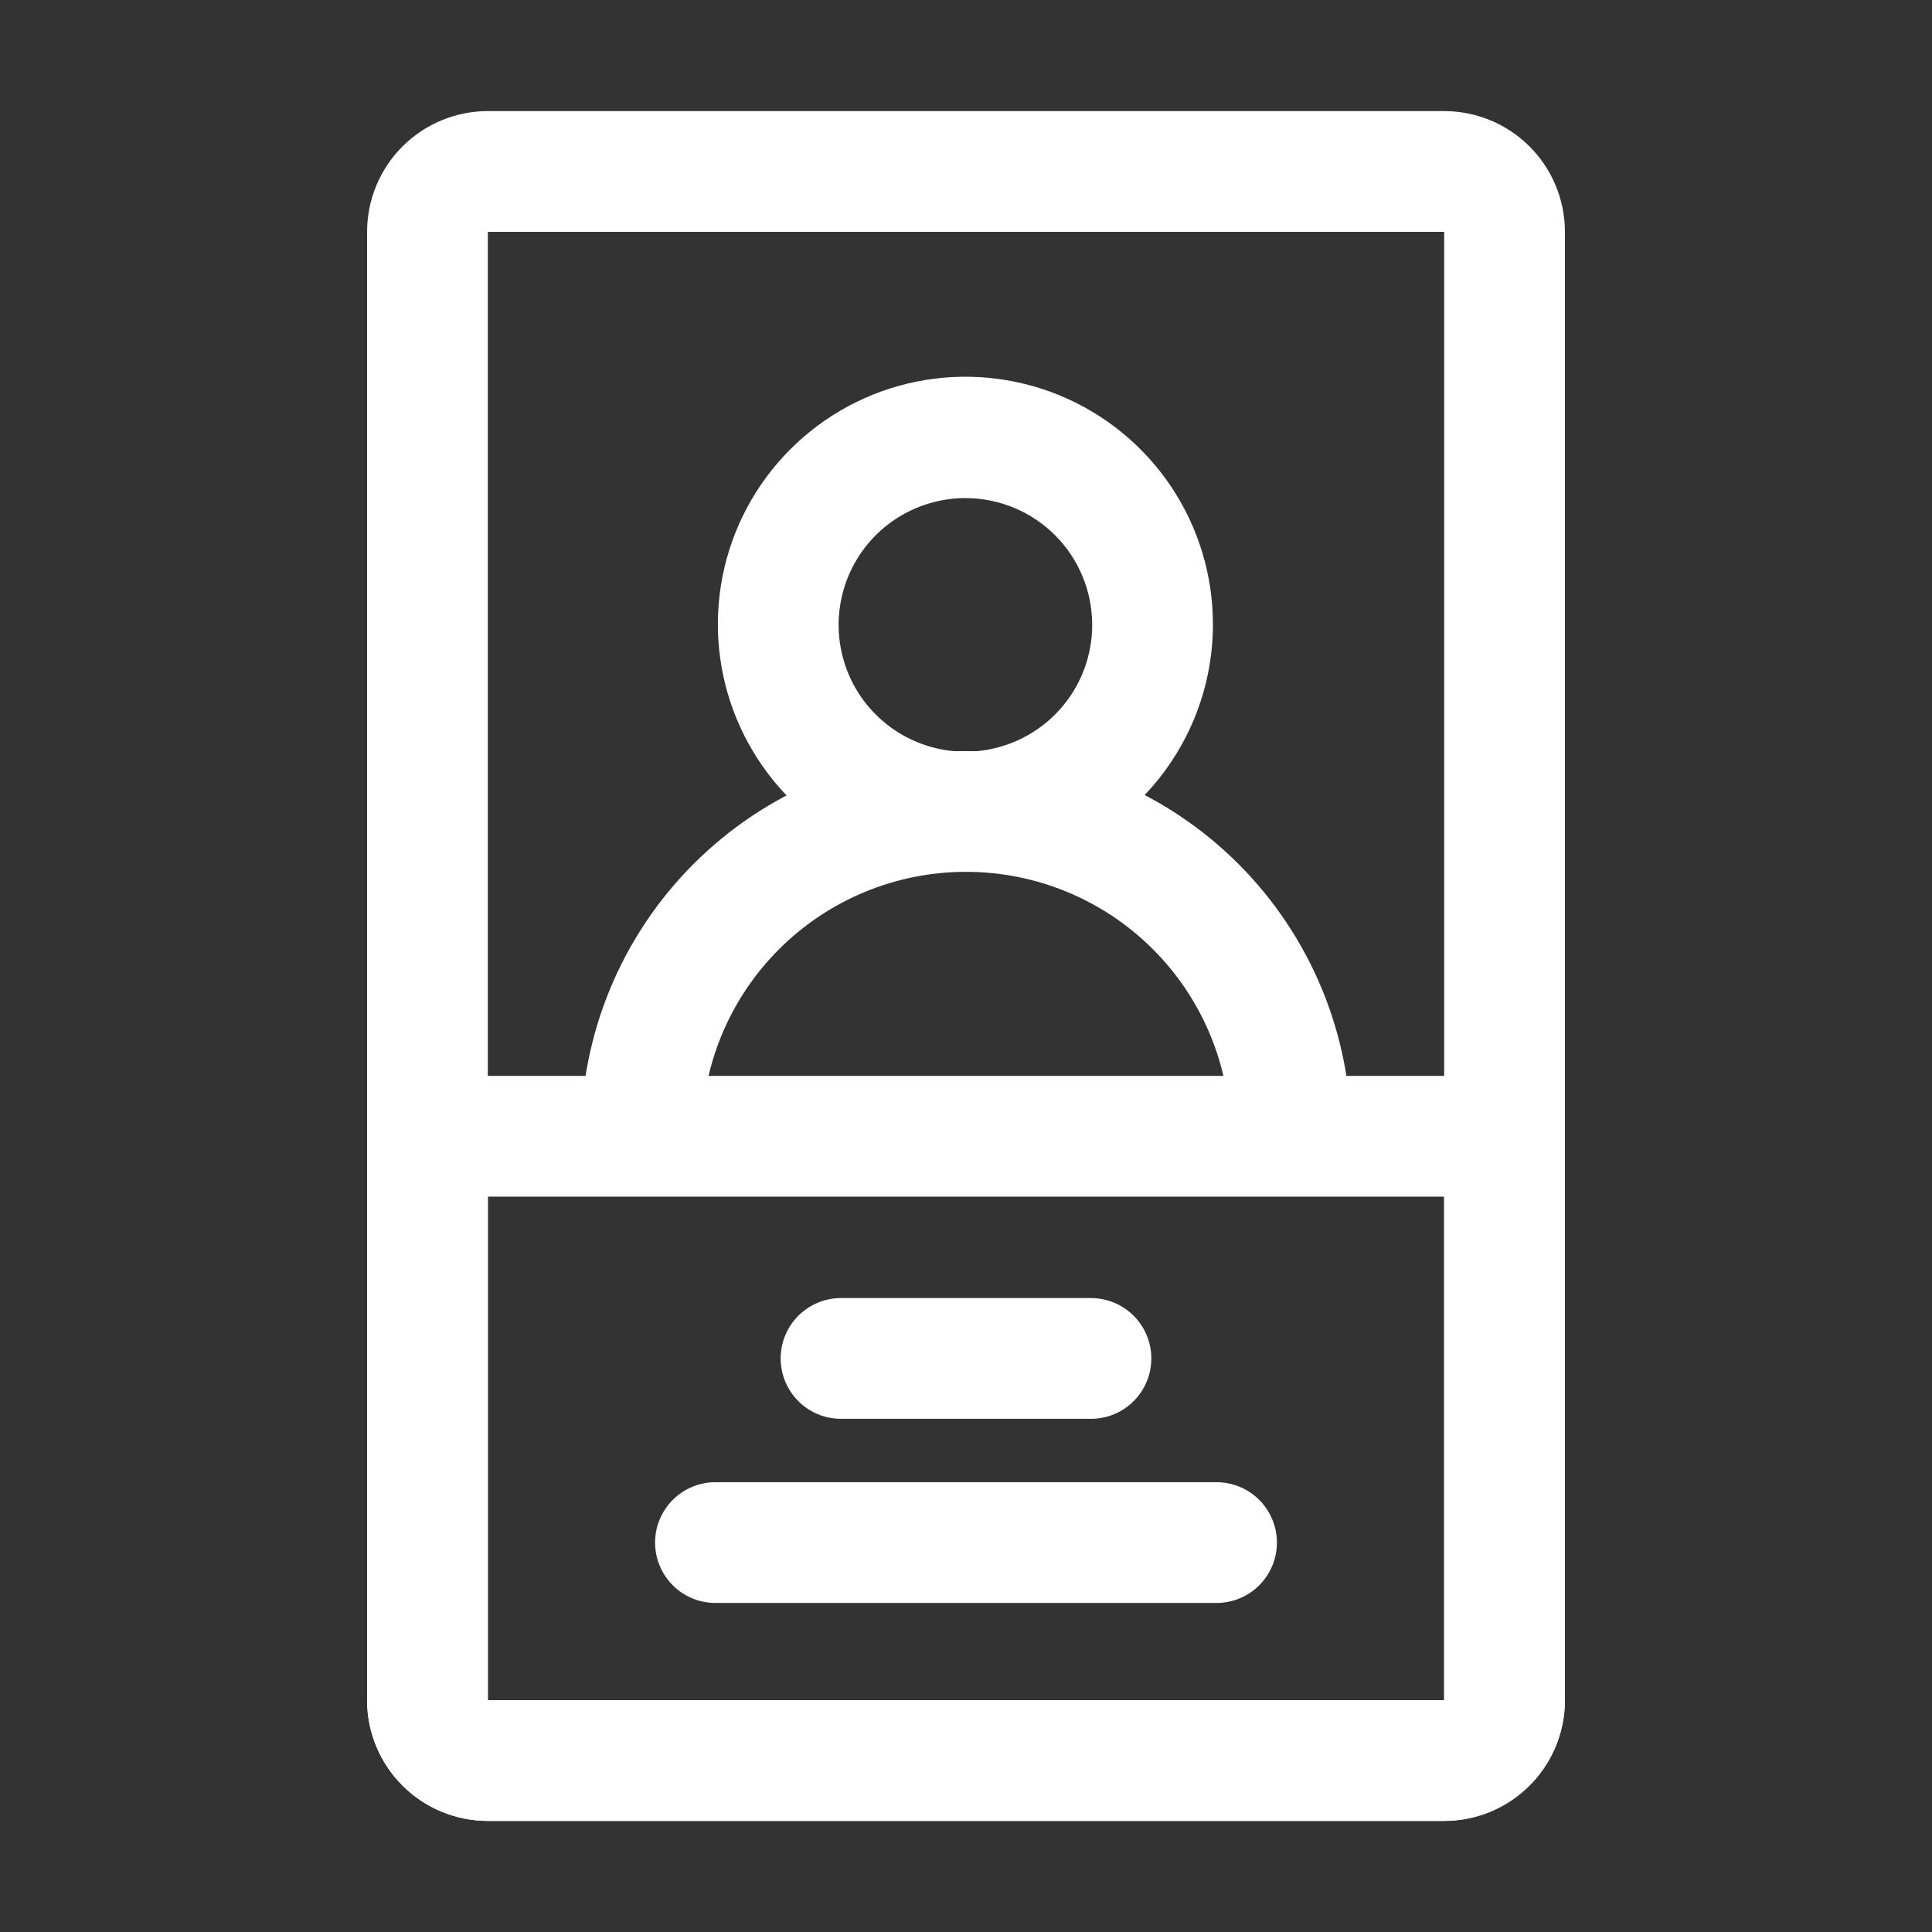 <svg xmlns="http://www.w3.org/2000/svg" width="58" height="58" viewBox="0 0 58 58" fill="none"><rect x="0" y="0" width="58" height="58" fill="#333333" stroke="none"/><path d="M43.355 54.665H14.645C13.684 54.665 12.762 54.283 12.082 53.603C11.402 52.923 11.02 52.001 11.02 51.04V6.96C11.02 5.999 11.402 5.077 12.082 4.397C12.762 3.717 13.684 3.335 14.645 3.335H43.355C44.316 3.335 45.239 3.717 45.918 4.397C46.598 5.077 46.98 5.999 46.98 6.96V51.04C46.98 52.001 46.598 52.923 45.918 53.603C45.239 54.283 44.316 54.665 43.355 54.665ZM14.645 6.96V51.04H43.355V6.96H14.645Z" fill="white"></path><path d="M43.355 54.665H14.645C13.684 54.665 12.762 54.283 12.082 53.603C11.402 52.923 11.02 52.002 11.02 51.04V35.924C11.02 34.962 11.402 34.04 12.082 33.361C12.762 32.681 13.684 32.299 14.645 32.299H43.355C44.316 32.299 45.239 32.681 45.918 33.361C46.598 34.04 46.98 34.962 46.98 35.924V51.04C46.98 52.002 46.598 52.923 45.918 53.603C45.239 54.283 44.316 54.665 43.355 54.665ZM43.355 35.924H14.645V51.04H43.355V35.924Z" fill="white"></path><path d="M36.522 48.122H21.478C20.997 48.122 20.536 47.931 20.196 47.591C19.857 47.251 19.666 46.79 19.666 46.309C19.666 45.829 19.857 45.368 20.196 45.028C20.536 44.688 20.997 44.497 21.478 44.497H36.522C37.002 44.497 37.464 44.688 37.803 45.028C38.143 45.368 38.334 45.829 38.334 46.309C38.334 46.79 38.143 47.251 37.803 47.591C37.464 47.931 37.002 48.122 36.522 48.122Z" fill="white"></path><path d="M32.752 42.594H25.248C24.767 42.594 24.306 42.403 23.966 42.063C23.627 41.723 23.436 41.262 23.436 40.781C23.436 40.3 23.627 39.84 23.966 39.5C24.306 39.16 24.767 38.969 25.248 38.969H32.752C33.233 38.969 33.694 39.16 34.033 39.5C34.373 39.84 34.564 40.3 34.564 40.781C34.564 41.262 34.373 41.723 34.033 42.063C33.694 42.403 33.233 42.594 32.752 42.594Z" fill="white"></path><path d="M29 26.172C27.53 26.176 26.091 25.743 24.867 24.929C23.642 24.115 22.687 22.955 22.122 21.598C21.556 20.24 21.407 18.745 21.691 17.303C21.976 15.86 22.682 14.534 23.721 13.493C24.759 12.452 26.084 11.742 27.526 11.454C28.968 11.166 30.463 11.312 31.822 11.874C33.181 12.436 34.342 13.388 35.16 14.611C35.977 15.833 36.413 17.271 36.413 18.741C36.413 20.709 35.633 22.596 34.243 23.99C32.853 25.383 30.968 26.168 29 26.172ZM29 14.953C28.246 14.95 27.507 15.17 26.879 15.587C26.25 16.004 25.759 16.598 25.469 17.294C25.179 17.991 25.102 18.758 25.248 19.497C25.394 20.238 25.757 20.917 26.291 21.451C26.824 21.984 27.504 22.347 28.244 22.493C28.984 22.64 29.751 22.563 30.447 22.272C31.143 21.982 31.738 21.491 32.154 20.863C32.571 20.234 32.792 19.496 32.788 18.741C32.783 17.738 32.383 16.777 31.674 16.068C30.964 15.359 30.003 14.958 29 14.953Z" fill="white"></path><path d="M40.563 34.111H36.938C36.938 32.006 36.102 29.987 34.613 28.498C33.124 27.009 31.105 26.173 29 26.173C26.894 26.173 24.875 27.009 23.386 28.498C21.897 29.987 21.061 32.006 21.061 34.111H17.436C17.436 31.044 18.654 28.103 20.823 25.935C22.992 23.766 25.933 22.548 29 22.548C32.067 22.548 35.008 23.766 37.177 25.935C39.345 28.103 40.563 31.044 40.563 34.111Z" fill="white"></path></svg>